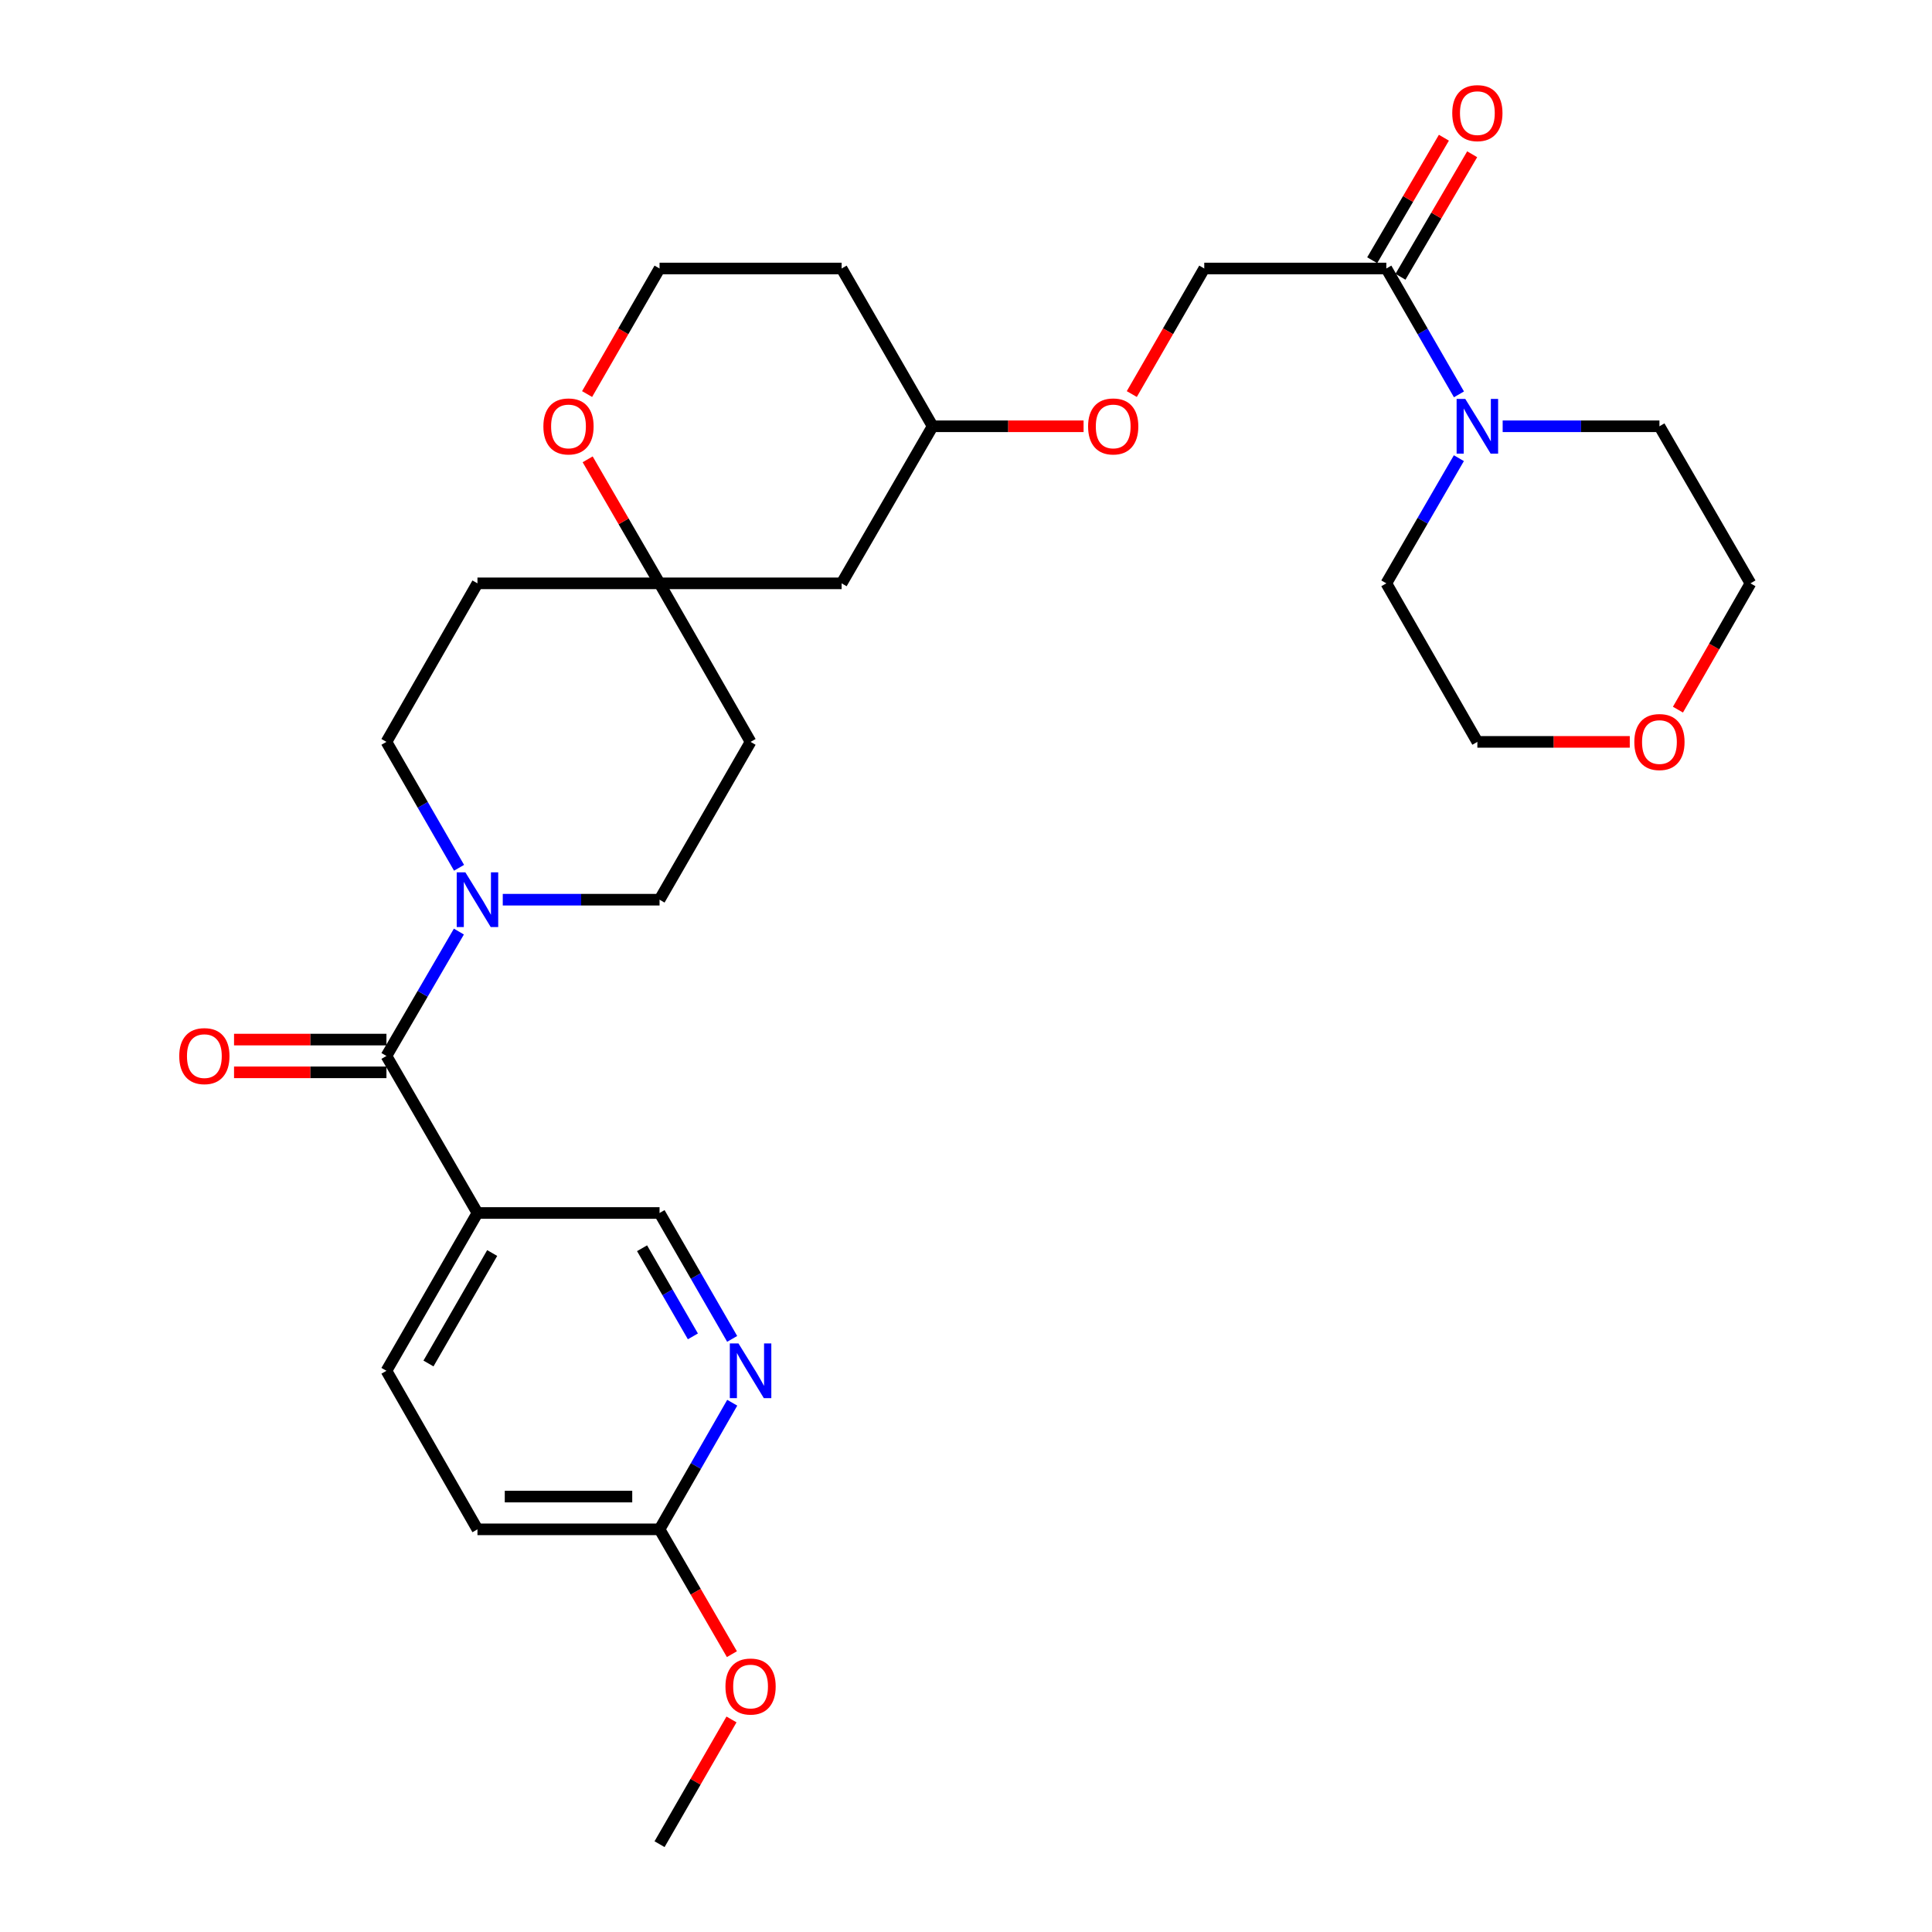 <?xml version='1.0' encoding='iso-8859-1'?>
<svg version='1.1' baseProfile='full'
              xmlns='http://www.w3.org/2000/svg'
                      xmlns:rdkit='http://www.rdkit.org/xml'
                      xmlns:xlink='http://www.w3.org/1999/xlink'
                  xml:space='preserve'
width='1000px' height='1000px' viewBox='0 0 1000 1000'>
<!-- END OF HEADER -->
<rect style='opacity:1.0;fill:#FFFFFF;stroke:none' width='1000' height='1000' x='0' y='0'> </rect>
<path class='bond-0' d='M 200.022,546.563 L 218.772,514.372' style='fill:none;fill-rule:evenodd;stroke:#000000;stroke-width:6px;stroke-linecap:butt;stroke-linejoin:miter;stroke-opacity:1' />
<path class='bond-0' d='M 218.772,514.372 L 237.522,482.18' style='fill:none;fill-rule:evenodd;stroke:#0000FF;stroke-width:6px;stroke-linecap:butt;stroke-linejoin:miter;stroke-opacity:1' />
<path class='bond-1' d='M 200.022,546.563 L 247.133,627.841' style='fill:none;fill-rule:evenodd;stroke:#000000;stroke-width:6px;stroke-linecap:butt;stroke-linejoin:miter;stroke-opacity:1' />
<path class='bond-11' d='M 200.022,538.085 L 160.58,538.085' style='fill:none;fill-rule:evenodd;stroke:#000000;stroke-width:6px;stroke-linecap:butt;stroke-linejoin:miter;stroke-opacity:1' />
<path class='bond-11' d='M 160.58,538.085 L 121.138,538.085' style='fill:none;fill-rule:evenodd;stroke:#FF0000;stroke-width:6px;stroke-linecap:butt;stroke-linejoin:miter;stroke-opacity:1' />
<path class='bond-11' d='M 200.022,555.041 L 160.58,555.041' style='fill:none;fill-rule:evenodd;stroke:#000000;stroke-width:6px;stroke-linecap:butt;stroke-linejoin:miter;stroke-opacity:1' />
<path class='bond-11' d='M 160.58,555.041 L 121.138,555.041' style='fill:none;fill-rule:evenodd;stroke:#FF0000;stroke-width:6px;stroke-linecap:butt;stroke-linejoin:miter;stroke-opacity:1' />
<path class='bond-8' d='M 260.229,465.68 L 300.806,465.68' style='fill:none;fill-rule:evenodd;stroke:#0000FF;stroke-width:6px;stroke-linecap:butt;stroke-linejoin:miter;stroke-opacity:1' />
<path class='bond-8' d='M 300.806,465.68 L 341.383,465.68' style='fill:none;fill-rule:evenodd;stroke:#000000;stroke-width:6px;stroke-linecap:butt;stroke-linejoin:miter;stroke-opacity:1' />
<path class='bond-9' d='M 237.607,449.163 L 218.814,416.58' style='fill:none;fill-rule:evenodd;stroke:#0000FF;stroke-width:6px;stroke-linecap:butt;stroke-linejoin:miter;stroke-opacity:1' />
<path class='bond-9' d='M 218.814,416.58 L 200.022,383.997' style='fill:none;fill-rule:evenodd;stroke:#000000;stroke-width:6px;stroke-linecap:butt;stroke-linejoin:miter;stroke-opacity:1' />
<path class='bond-6' d='M 247.133,627.841 L 341.383,627.841' style='fill:none;fill-rule:evenodd;stroke:#000000;stroke-width:6px;stroke-linecap:butt;stroke-linejoin:miter;stroke-opacity:1' />
<path class='bond-17' d='M 247.133,627.841 L 200.022,709.524' style='fill:none;fill-rule:evenodd;stroke:#000000;stroke-width:6px;stroke-linecap:butt;stroke-linejoin:miter;stroke-opacity:1' />
<path class='bond-17' d='M 254.755,648.565 L 221.777,705.743' style='fill:none;fill-rule:evenodd;stroke:#000000;stroke-width:6px;stroke-linecap:butt;stroke-linejoin:miter;stroke-opacity:1' />
<path class='bond-2' d='M 755.153,204.123 L 736.358,171.549' style='fill:none;fill-rule:evenodd;stroke:#0000FF;stroke-width:6px;stroke-linecap:butt;stroke-linejoin:miter;stroke-opacity:1' />
<path class='bond-2' d='M 736.358,171.549 L 717.563,138.976' style='fill:none;fill-rule:evenodd;stroke:#000000;stroke-width:6px;stroke-linecap:butt;stroke-linejoin:miter;stroke-opacity:1' />
<path class='bond-25' d='M 755.114,237.149 L 736.338,269.543' style='fill:none;fill-rule:evenodd;stroke:#0000FF;stroke-width:6px;stroke-linecap:butt;stroke-linejoin:miter;stroke-opacity:1' />
<path class='bond-25' d='M 736.338,269.543 L 717.563,301.937' style='fill:none;fill-rule:evenodd;stroke:#000000;stroke-width:6px;stroke-linecap:butt;stroke-linejoin:miter;stroke-opacity:1' />
<path class='bond-26' d='M 777.779,220.64 L 818.351,220.64' style='fill:none;fill-rule:evenodd;stroke:#0000FF;stroke-width:6px;stroke-linecap:butt;stroke-linejoin:miter;stroke-opacity:1' />
<path class='bond-26' d='M 818.351,220.64 L 858.923,220.64' style='fill:none;fill-rule:evenodd;stroke:#000000;stroke-width:6px;stroke-linecap:butt;stroke-linejoin:miter;stroke-opacity:1' />
<path class='bond-3' d='M 717.563,138.976 L 623.322,138.976' style='fill:none;fill-rule:evenodd;stroke:#000000;stroke-width:6px;stroke-linecap:butt;stroke-linejoin:miter;stroke-opacity:1' />
<path class='bond-16' d='M 724.88,143.258 L 743.438,111.552' style='fill:none;fill-rule:evenodd;stroke:#000000;stroke-width:6px;stroke-linecap:butt;stroke-linejoin:miter;stroke-opacity:1' />
<path class='bond-16' d='M 743.438,111.552 L 761.996,79.845' style='fill:none;fill-rule:evenodd;stroke:#FF0000;stroke-width:6px;stroke-linecap:butt;stroke-linejoin:miter;stroke-opacity:1' />
<path class='bond-16' d='M 710.246,134.693 L 728.804,102.986' style='fill:none;fill-rule:evenodd;stroke:#000000;stroke-width:6px;stroke-linecap:butt;stroke-linejoin:miter;stroke-opacity:1' />
<path class='bond-16' d='M 728.804,102.986 L 747.362,71.279' style='fill:none;fill-rule:evenodd;stroke:#FF0000;stroke-width:6px;stroke-linecap:butt;stroke-linejoin:miter;stroke-opacity:1' />
<path class='bond-4' d='M 378.967,693.007 L 360.175,660.424' style='fill:none;fill-rule:evenodd;stroke:#0000FF;stroke-width:6px;stroke-linecap:butt;stroke-linejoin:miter;stroke-opacity:1' />
<path class='bond-4' d='M 360.175,660.424 L 341.383,627.841' style='fill:none;fill-rule:evenodd;stroke:#000000;stroke-width:6px;stroke-linecap:butt;stroke-linejoin:miter;stroke-opacity:1' />
<path class='bond-4' d='M 358.641,691.703 L 345.486,668.895' style='fill:none;fill-rule:evenodd;stroke:#0000FF;stroke-width:6px;stroke-linecap:butt;stroke-linejoin:miter;stroke-opacity:1' />
<path class='bond-4' d='M 345.486,668.895 L 332.332,646.087' style='fill:none;fill-rule:evenodd;stroke:#000000;stroke-width:6px;stroke-linecap:butt;stroke-linejoin:miter;stroke-opacity:1' />
<path class='bond-31' d='M 379.006,726.05 L 360.195,758.817' style='fill:none;fill-rule:evenodd;stroke:#0000FF;stroke-width:6px;stroke-linecap:butt;stroke-linejoin:miter;stroke-opacity:1' />
<path class='bond-31' d='M 360.195,758.817 L 341.383,791.584' style='fill:none;fill-rule:evenodd;stroke:#000000;stroke-width:6px;stroke-linecap:butt;stroke-linejoin:miter;stroke-opacity:1' />
<path class='bond-5' d='M 341.383,301.937 L 247.133,301.937' style='fill:none;fill-rule:evenodd;stroke:#000000;stroke-width:6px;stroke-linecap:butt;stroke-linejoin:miter;stroke-opacity:1' />
<path class='bond-10' d='M 341.383,301.937 L 322.777,269.843' style='fill:none;fill-rule:evenodd;stroke:#000000;stroke-width:6px;stroke-linecap:butt;stroke-linejoin:miter;stroke-opacity:1' />
<path class='bond-10' d='M 322.777,269.843 L 304.172,237.749' style='fill:none;fill-rule:evenodd;stroke:#FF0000;stroke-width:6px;stroke-linecap:butt;stroke-linejoin:miter;stroke-opacity:1' />
<path class='bond-12' d='M 341.383,301.937 L 435.623,301.937' style='fill:none;fill-rule:evenodd;stroke:#000000;stroke-width:6px;stroke-linecap:butt;stroke-linejoin:miter;stroke-opacity:1' />
<path class='bond-30' d='M 341.383,301.937 L 388.494,383.997' style='fill:none;fill-rule:evenodd;stroke:#000000;stroke-width:6px;stroke-linecap:butt;stroke-linejoin:miter;stroke-opacity:1' />
<path class='bond-7' d='M 341.383,791.584 L 247.133,791.584' style='fill:none;fill-rule:evenodd;stroke:#000000;stroke-width:6px;stroke-linecap:butt;stroke-linejoin:miter;stroke-opacity:1' />
<path class='bond-7' d='M 327.245,774.628 L 261.27,774.628' style='fill:none;fill-rule:evenodd;stroke:#000000;stroke-width:6px;stroke-linecap:butt;stroke-linejoin:miter;stroke-opacity:1' />
<path class='bond-24' d='M 341.383,791.584 L 360.107,823.889' style='fill:none;fill-rule:evenodd;stroke:#000000;stroke-width:6px;stroke-linecap:butt;stroke-linejoin:miter;stroke-opacity:1' />
<path class='bond-24' d='M 360.107,823.889 L 378.832,856.194' style='fill:none;fill-rule:evenodd;stroke:#FF0000;stroke-width:6px;stroke-linecap:butt;stroke-linejoin:miter;stroke-opacity:1' />
<path class='bond-15' d='M 341.383,465.68 L 388.494,383.997' style='fill:none;fill-rule:evenodd;stroke:#000000;stroke-width:6px;stroke-linecap:butt;stroke-linejoin:miter;stroke-opacity:1' />
<path class='bond-14' d='M 200.022,383.997 L 247.133,301.937' style='fill:none;fill-rule:evenodd;stroke:#000000;stroke-width:6px;stroke-linecap:butt;stroke-linejoin:miter;stroke-opacity:1' />
<path class='bond-22' d='M 303.878,203.963 L 322.63,171.469' style='fill:none;fill-rule:evenodd;stroke:#FF0000;stroke-width:6px;stroke-linecap:butt;stroke-linejoin:miter;stroke-opacity:1' />
<path class='bond-22' d='M 322.63,171.469 L 341.383,138.976' style='fill:none;fill-rule:evenodd;stroke:#000000;stroke-width:6px;stroke-linecap:butt;stroke-linejoin:miter;stroke-opacity:1' />
<path class='bond-20' d='M 435.623,301.937 L 482.734,220.64' style='fill:none;fill-rule:evenodd;stroke:#000000;stroke-width:6px;stroke-linecap:butt;stroke-linejoin:miter;stroke-opacity:1' />
<path class='bond-13' d='M 623.322,138.976 L 604.57,171.469' style='fill:none;fill-rule:evenodd;stroke:#000000;stroke-width:6px;stroke-linecap:butt;stroke-linejoin:miter;stroke-opacity:1' />
<path class='bond-13' d='M 604.57,171.469 L 585.817,203.963' style='fill:none;fill-rule:evenodd;stroke:#FF0000;stroke-width:6px;stroke-linecap:butt;stroke-linejoin:miter;stroke-opacity:1' />
<path class='bond-21' d='M 200.022,709.524 L 247.133,791.584' style='fill:none;fill-rule:evenodd;stroke:#000000;stroke-width:6px;stroke-linecap:butt;stroke-linejoin:miter;stroke-opacity:1' />
<path class='bond-18' d='M 868.502,367.312 L 887.268,334.624' style='fill:none;fill-rule:evenodd;stroke:#FF0000;stroke-width:6px;stroke-linecap:butt;stroke-linejoin:miter;stroke-opacity:1' />
<path class='bond-18' d='M 887.268,334.624 L 906.034,301.937' style='fill:none;fill-rule:evenodd;stroke:#000000;stroke-width:6px;stroke-linecap:butt;stroke-linejoin:miter;stroke-opacity:1' />
<path class='bond-33' d='M 843.567,383.997 L 804.125,383.997' style='fill:none;fill-rule:evenodd;stroke:#FF0000;stroke-width:6px;stroke-linecap:butt;stroke-linejoin:miter;stroke-opacity:1' />
<path class='bond-33' d='M 804.125,383.997 L 764.683,383.997' style='fill:none;fill-rule:evenodd;stroke:#000000;stroke-width:6px;stroke-linecap:butt;stroke-linejoin:miter;stroke-opacity:1' />
<path class='bond-19' d='M 560.856,220.64 L 521.795,220.64' style='fill:none;fill-rule:evenodd;stroke:#FF0000;stroke-width:6px;stroke-linecap:butt;stroke-linejoin:miter;stroke-opacity:1' />
<path class='bond-19' d='M 521.795,220.64 L 482.734,220.64' style='fill:none;fill-rule:evenodd;stroke:#000000;stroke-width:6px;stroke-linecap:butt;stroke-linejoin:miter;stroke-opacity:1' />
<path class='bond-23' d='M 482.734,220.64 L 435.623,138.976' style='fill:none;fill-rule:evenodd;stroke:#000000;stroke-width:6px;stroke-linecap:butt;stroke-linejoin:miter;stroke-opacity:1' />
<path class='bond-32' d='M 341.383,138.976 L 435.623,138.976' style='fill:none;fill-rule:evenodd;stroke:#000000;stroke-width:6px;stroke-linecap:butt;stroke-linejoin:miter;stroke-opacity:1' />
<path class='bond-29' d='M 378.621,889.98 L 360.002,922.263' style='fill:none;fill-rule:evenodd;stroke:#FF0000;stroke-width:6px;stroke-linecap:butt;stroke-linejoin:miter;stroke-opacity:1' />
<path class='bond-29' d='M 360.002,922.263 L 341.383,954.545' style='fill:none;fill-rule:evenodd;stroke:#000000;stroke-width:6px;stroke-linecap:butt;stroke-linejoin:miter;stroke-opacity:1' />
<path class='bond-28' d='M 717.563,301.937 L 764.683,383.997' style='fill:none;fill-rule:evenodd;stroke:#000000;stroke-width:6px;stroke-linecap:butt;stroke-linejoin:miter;stroke-opacity:1' />
<path class='bond-27' d='M 858.923,220.64 L 906.034,301.937' style='fill:none;fill-rule:evenodd;stroke:#000000;stroke-width:6px;stroke-linecap:butt;stroke-linejoin:miter;stroke-opacity:1' />
<path  class='atom-1' d='M 240.873 451.52
L 250.153 466.52
Q 251.073 468, 252.553 470.68
Q 254.033 473.36, 254.113 473.52
L 254.113 451.52
L 257.873 451.52
L 257.873 479.84
L 253.993 479.84
L 244.033 463.44
Q 242.873 461.52, 241.633 459.32
Q 240.433 457.12, 240.073 456.44
L 240.073 479.84
L 236.393 479.84
L 236.393 451.52
L 240.873 451.52
' fill='#0000FF'/>
<path  class='atom-3' d='M 758.423 206.48
L 767.703 221.48
Q 768.623 222.96, 770.103 225.64
Q 771.583 228.32, 771.663 228.48
L 771.663 206.48
L 775.423 206.48
L 775.423 234.8
L 771.543 234.8
L 761.583 218.4
Q 760.423 216.48, 759.183 214.28
Q 757.983 212.08, 757.623 211.4
L 757.623 234.8
L 753.943 234.8
L 753.943 206.48
L 758.423 206.48
' fill='#0000FF'/>
<path  class='atom-5' d='M 382.234 695.364
L 391.514 710.364
Q 392.434 711.844, 393.914 714.524
Q 395.394 717.204, 395.474 717.364
L 395.474 695.364
L 399.234 695.364
L 399.234 723.684
L 395.354 723.684
L 385.394 707.284
Q 384.234 705.364, 382.994 703.164
Q 381.794 700.964, 381.434 700.284
L 381.434 723.684
L 377.754 723.684
L 377.754 695.364
L 382.234 695.364
' fill='#0000FF'/>
<path  class='atom-11' d='M 281.253 220.72
Q 281.253 213.92, 284.613 210.12
Q 287.973 206.32, 294.253 206.32
Q 300.533 206.32, 303.893 210.12
Q 307.253 213.92, 307.253 220.72
Q 307.253 227.6, 303.853 231.52
Q 300.453 235.4, 294.253 235.4
Q 288.013 235.4, 284.613 231.52
Q 281.253 227.64, 281.253 220.72
M 294.253 232.2
Q 298.573 232.2, 300.893 229.32
Q 303.253 226.4, 303.253 220.72
Q 303.253 215.16, 300.893 212.36
Q 298.573 209.52, 294.253 209.52
Q 289.933 209.52, 287.573 212.32
Q 285.253 215.12, 285.253 220.72
Q 285.253 226.44, 287.573 229.32
Q 289.933 232.2, 294.253 232.2
' fill='#FF0000'/>
<path  class='atom-12' d='M 92.782 546.643
Q 92.782 539.843, 96.142 536.043
Q 99.502 532.243, 105.782 532.243
Q 112.062 532.243, 115.422 536.043
Q 118.782 539.843, 118.782 546.643
Q 118.782 553.523, 115.382 557.443
Q 111.982 561.323, 105.782 561.323
Q 99.542 561.323, 96.142 557.443
Q 92.782 553.563, 92.782 546.643
M 105.782 558.123
Q 110.102 558.123, 112.422 555.243
Q 114.782 552.323, 114.782 546.643
Q 114.782 541.083, 112.422 538.283
Q 110.102 535.443, 105.782 535.443
Q 101.462 535.443, 99.102 538.243
Q 96.782 541.043, 96.782 546.643
Q 96.782 552.363, 99.102 555.243
Q 101.462 558.123, 105.782 558.123
' fill='#FF0000'/>
<path  class='atom-17' d='M 751.683 58.55
Q 751.683 51.75, 755.043 47.95
Q 758.403 44.15, 764.683 44.15
Q 770.963 44.15, 774.323 47.95
Q 777.683 51.75, 777.683 58.55
Q 777.683 65.43, 774.283 69.35
Q 770.883 73.23, 764.683 73.23
Q 758.443 73.23, 755.043 69.35
Q 751.683 65.47, 751.683 58.55
M 764.683 70.03
Q 769.003 70.03, 771.323 67.15
Q 773.683 64.23, 773.683 58.55
Q 773.683 52.99, 771.323 50.19
Q 769.003 47.35, 764.683 47.35
Q 760.363 47.35, 758.003 50.15
Q 755.683 52.95, 755.683 58.55
Q 755.683 64.27, 758.003 67.15
Q 760.363 70.03, 764.683 70.03
' fill='#FF0000'/>
<path  class='atom-19' d='M 845.923 384.077
Q 845.923 377.277, 849.283 373.477
Q 852.643 369.677, 858.923 369.677
Q 865.203 369.677, 868.563 373.477
Q 871.923 377.277, 871.923 384.077
Q 871.923 390.957, 868.523 394.877
Q 865.123 398.757, 858.923 398.757
Q 852.683 398.757, 849.283 394.877
Q 845.923 390.997, 845.923 384.077
M 858.923 395.557
Q 863.243 395.557, 865.563 392.677
Q 867.923 389.757, 867.923 384.077
Q 867.923 378.517, 865.563 375.717
Q 863.243 372.877, 858.923 372.877
Q 854.603 372.877, 852.243 375.677
Q 849.923 378.477, 849.923 384.077
Q 849.923 389.797, 852.243 392.677
Q 854.603 395.557, 858.923 395.557
' fill='#FF0000'/>
<path  class='atom-20' d='M 563.193 220.72
Q 563.193 213.92, 566.553 210.12
Q 569.913 206.32, 576.193 206.32
Q 582.473 206.32, 585.833 210.12
Q 589.193 213.92, 589.193 220.72
Q 589.193 227.6, 585.793 231.52
Q 582.393 235.4, 576.193 235.4
Q 569.953 235.4, 566.553 231.52
Q 563.193 227.64, 563.193 220.72
M 576.193 232.2
Q 580.513 232.2, 582.833 229.32
Q 585.193 226.4, 585.193 220.72
Q 585.193 215.16, 582.833 212.36
Q 580.513 209.52, 576.193 209.52
Q 571.873 209.52, 569.513 212.32
Q 567.193 215.12, 567.193 220.72
Q 567.193 226.44, 569.513 229.32
Q 571.873 232.2, 576.193 232.2
' fill='#FF0000'/>
<path  class='atom-25' d='M 375.494 872.942
Q 375.494 866.142, 378.854 862.342
Q 382.214 858.542, 388.494 858.542
Q 394.774 858.542, 398.134 862.342
Q 401.494 866.142, 401.494 872.942
Q 401.494 879.822, 398.094 883.742
Q 394.694 887.622, 388.494 887.622
Q 382.254 887.622, 378.854 883.742
Q 375.494 879.862, 375.494 872.942
M 388.494 884.422
Q 392.814 884.422, 395.134 881.542
Q 397.494 878.622, 397.494 872.942
Q 397.494 867.382, 395.134 864.582
Q 392.814 861.742, 388.494 861.742
Q 384.174 861.742, 381.814 864.542
Q 379.494 867.342, 379.494 872.942
Q 379.494 878.662, 381.814 881.542
Q 384.174 884.422, 388.494 884.422
' fill='#FF0000'/>
</svg>
